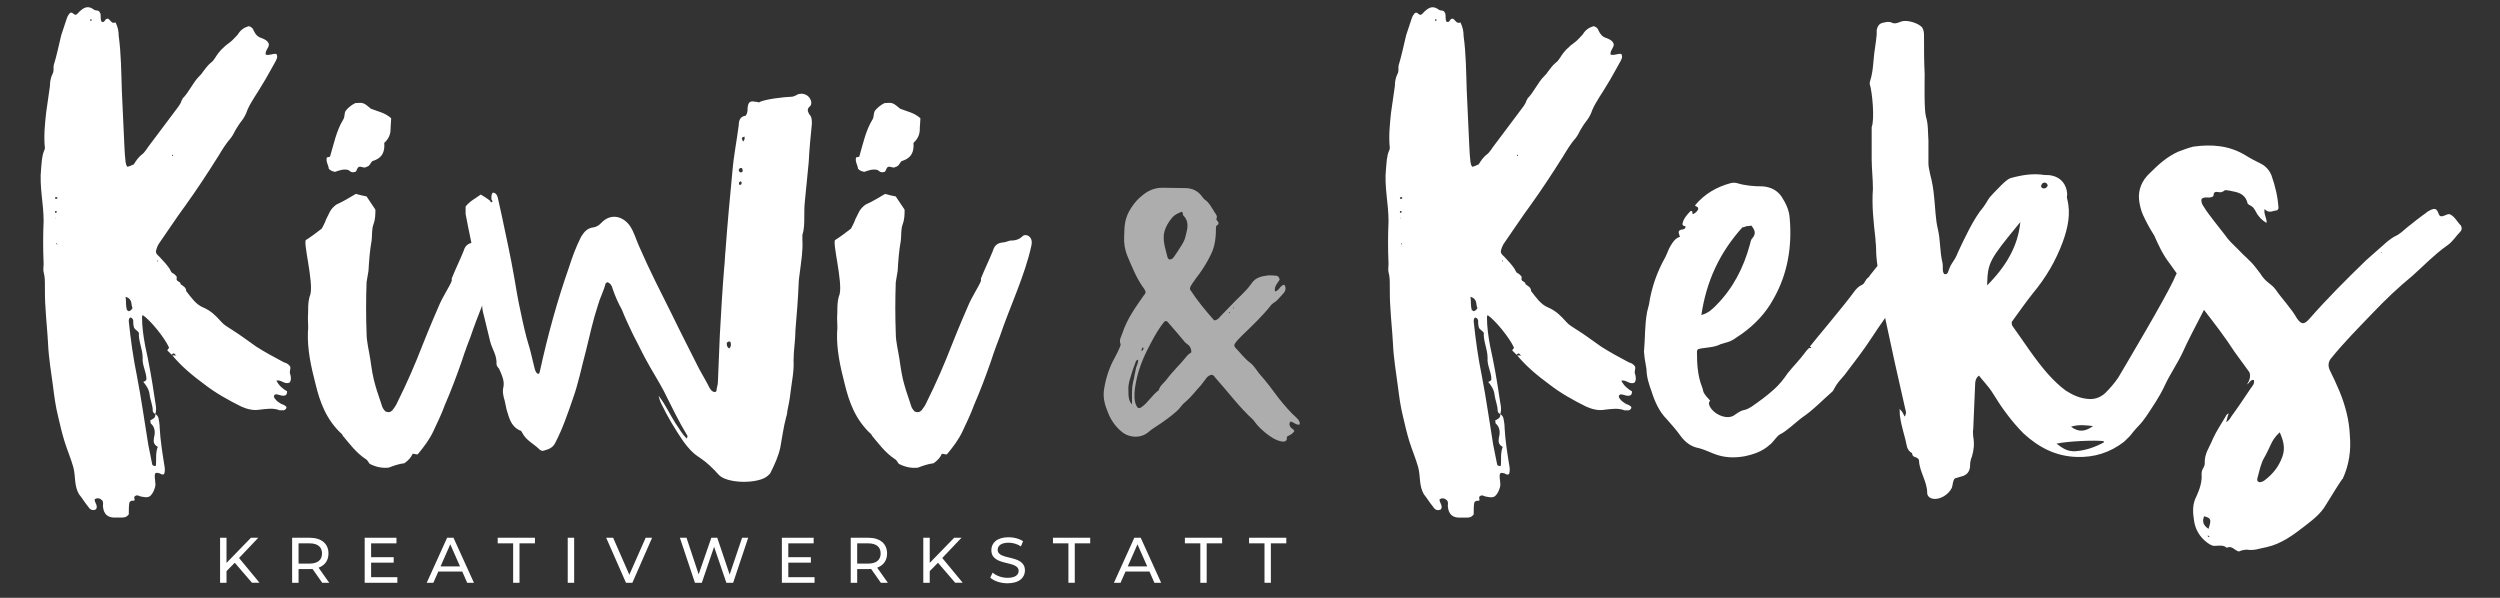 <?xml version="1.0" encoding="utf-8"?>
<!-- Generator: Adobe Illustrator 16.0.3, SVG Export Plug-In . SVG Version: 6.00 Build 0)  -->
<!DOCTYPE svg PUBLIC "-//W3C//DTD SVG 1.1//EN" "http://www.w3.org/Graphics/SVG/1.1/DTD/svg11.dtd">
<svg version="1.1" id="Ebene_1" xmlns="http://www.w3.org/2000/svg" xmlns:xlink="http://www.w3.org/1999/xlink" x="0px" y="0px"
	 width="230px" height="55px" viewBox="0 0 230 55" enable-background="new 0 0 230 55" xml:space="preserve">
<rect x="0" y="0" width="230" height="55" fill="#333333" stroke="none"/>
<g>
	<g>
		<g>
			<path fill="#FFFFFF" d="M26.703,33.741c-0.173-0.29-0.406-0.348-0.58-0.405c-0.871-0.464-1.742-0.929-2.554-1.451
				c-0.754-0.522-1.508-1.103-2.263-1.567c-0.348-0.232-0.696-0.406-0.986-0.753c-0.465-0.523-0.928-0.987-1.625-1.278
				c-0.697-0.29-1.103-0.929-1.567-1.509c0-0.345-0.284-0.461-0.516-0.634c0.034-0.276-0.463-0.203-0.355-0.584
				c0.058-0.116-0.116-0.231-0.231-0.349c-0.117-0.057-0.232-0.115-0.291-0.231c-0.232-0.522-0.696-0.929-1.044-1.334
				c-0.174-0.174-0.348-0.291-0.348-0.522c0.058-0.29,0.174-0.581,0.348-0.813c0.812-1.16,1.566-2.32,2.38-3.422
				c1.043-1.451,2.031-2.96,3.017-4.526c0.349-0.58,0.697-1.161,1.161-1.683c0.174-0.232,0.29-0.465,0.406-0.696
				c0.174-0.29,0.348-0.581,0.581-0.87c0.231-0.291,0.406-0.638,0.521-0.987c0.349-0.813,0.928-1.567,1.393-2.379
				c0.406-0.638,0.755-1.334,1.161-2.031c0.116-0.232,0.289-0.464,0.116-0.754c-0.348-0.058-0.639,0.173-0.986,0.058
				c-0.059-0.407,0.348-0.639,0.29-0.986c-0.116-0.291-0.349-0.406-0.638-0.522c-0.407-0.116-0.581-0.348-0.755-0.696
				c-0.058-0.174-0.174-0.349-0.464-0.406c-0.406,0.115-0.754,0.348-0.987,0.754c-0.231,0.232-0.464,0.523-0.695,0.697
				c-0.581,0.406-1.045,0.87-1.394,1.451c-0.116,0.174-0.232,0.347-0.406,0.464c-0.29,0.231-0.522,0.581-0.755,0.87
				c-0.058,0.117-0.174,0.232-0.29,0.349c-0.638,0.638-0.928,1.45-1.567,2.089c0,0.058,0,0.116-0.058,0.116
				c-0.058,0.232-0.175,0.407-0.29,0.58c-0.871,1.161-1.741,2.322-2.612,3.481c-0.29,0.349-0.463,0.755-0.812,0.987
				c-0.29,0.231-0.522,0.581-0.696,0.87c-0.232,0.117-0.407,0.173-0.581,0.232c-0.174-0.174-0.116-0.29-0.174-0.407
				c-0.116-0.928-0.116-1.916-0.175-2.843c-0.058-1.277-0.115-2.554-0.174-3.772c-0.058-1.683-0.058-3.365-0.29-5.048
				c0-0.349-0.057-0.755-0.29-1.219c-0.349,0.175-0.465-0.231-0.697-0.348c-0.348,0-0.231,0.406-0.58,0.291
				c-0.174-0.291,0-0.639-0.174-0.871C9.063,0.896,8.83,1.012,8.656,0.896c-0.463-0.348-0.812-0.29-1.218,0.059
				C7.263,1.07,7.148,1.302,6.973,1.361c-0.231,0-0.29-0.291-0.522-0.173c-0.115,0.115-0.232,0.289-0.29,0.464
				C5.987,2.173,5.813,2.695,5.639,3.218C5.407,4.146,5.232,5.075,4.942,6.002C4.885,6.235,5,6.525,4.826,6.815
				C4.653,7.165,4.594,7.57,4.594,7.918C4.479,8.73,4.362,9.542,4.246,10.354c-0.116,1.104-0.232,2.148-0.116,3.25
				c0,0.058,0,0.116-0.058,0.232C3.84,14.36,3.84,14.939,3.782,15.52c-0.174,1.625,0.232,3.192,0.232,4.817
				c-0.059,1.277-0.059,2.61,0,3.946c0,0.232-0.059,0.521,0,0.754c0.116,0.406,0.116,0.813,0.116,1.22c0,0.695,0,1.392,0.058,2.088
				c0.058,1.103,0.174,2.147,0.232,3.25c0.058,1.334,0.29,2.669,0.465,4.004C5,36.527,5.117,37.397,5.349,38.325
				c0.175,0.755,0.349,1.51,0.581,2.264c0.231,0.754,0.581,1.567,0.813,2.38c0.231,0.87,0.058,1.682,0.521,2.495
				c0.291,0.349,0.523,0.754,0.812,1.102c0.175,0.29,0.407,0.465,0.755,0.29c0.232-0.348-0.174-0.638-0.116-0.929
				c0.291-0.174,0.523-0.057,0.697,0.117c0.115,0.174,0.058,0.348,0.058,0.521c0.058,0.755,0.464,1.104,1.218,1.045
				c0.175,0,0.407,0,0.581,0c0.232,0,0.406-0.058,0.58-0.29c0-0.406,0-0.813,0.058-1.103c0.174-0.232,0.348-0.116,0.464-0.174
				c0.058-0.117-0.116-0.291,0.058-0.406c0.232-0.174,0.406,0.058,0.639,0.058c0.58,0.117,0.754,0.058,1.044-0.464
				c0.117-0.291,0.232-0.522,0.174-0.813c0-0.291-0.115-0.638,0-0.871c0.174-0.115,0.291,0,0.407,0
				c0.117,0.059,0.232,0.175,0.406,0.059c0.117-0.29,0.059-0.638,0-0.929c-0.174-1.103-0.348-2.204-0.406-3.308
				c0-0.348-0.058-0.639-0.116-0.928c-0.059-0.175-0.174-0.29-0.291-0.35c0.059,0.35-0.232,0.465-0.464,0.581
				c0.058,0.175,0,0.232,0.058,0.29c0.406,0.349,0.406,0.871,0.291,1.276c-0.059,0.406-0.059,0.64,0.347,0.871
				c-0.232,0.58-0.116,1.16-0.174,1.74c-0.232,0.059-0.348-0.058-0.348-0.174c-0.116-0.58-0.231-1.159-0.349-1.74
				c-0.348-2.089-0.638-4.236-1.045-6.326c-0.347-1.683-0.58-3.365-0.753-5.047c0-0.117,0-0.233,0.116-0.351
				c0.173,0,0.231,0.117,0.29,0.233c0,0.174,0,0.405,0.059,0.638c0.057,0.232,0.289,0.291,0.464,0.523
				c-0.058,0.754,0.348,1.507,0.348,2.32c-0.058,0.696,0.348,1.276,0.348,1.974c-0.058,0.174-0.174,0.174-0.29,0.232
				c0.29,0.348,0.522,0.694,0.581,1.159c0.057,0.522,0.289,0.986,0.289,1.51c0,0.115,0.118,0.232,0.232,0.289
				c0.174-0.463,0-0.985-0.057-1.45c-0.232-1.625-0.522-3.249-0.87-4.815c-0.175-0.93-0.291-1.799-0.291-2.67
				c0-0.058,0.058-0.116,0.058-0.174c0.696,0.464,2.031,2.088,2.437,3.017c-0.059,0.058-0.116,0.115-0.174,0.233l0.058,0.058
				c0.116,0.116,0.232,0.23,0.349,0.348c0.173-0.174,0.173-0.174,0.348,0c0.058,0.059,0.058,0.116,0.116,0.116
				c-0.058,0-0.116-0.058-0.116-0.058c-0.116,0-0.232,0-0.29,0c0.871,1.044,1.857,1.856,2.959,2.668
				c1.044,0.814,2.206,1.451,3.366,2.032c0.522,0.232,1.103,0.406,1.741,0.29c0.581-0.058,1.219-0.175,1.8,0.058
				c0.115,0,0.29,0,0.406,0c0.115-0.058,0.232-0.115,0.232-0.29c-0.174-0.231-0.406-0.231-0.581-0.348
				c-0.175-0.116-0.348-0.233-0.464-0.406c-0.117-0.115-0.174-0.291,0-0.407c0.231-0.058,0.464,0.116,0.754,0.116
				c0.232,0,0.349-0.116,0.349-0.405c-0.406-0.232-0.754-0.522-0.987-0.987c0.465-0.115,0.755,0.406,1.218,0.175
				c0.175-0.232,0.117-0.522,0.058-0.755C26.587,34.205,26.762,33.973,26.703,33.741z M15.852,14.244h0.058v0.058v0.059
				C15.852,14.36,15.794,14.301,15.852,14.244z M5.059,19.466c0-0.058,0.116-0.058,0.116-0.058s0.058,0.058,0.058,0.116
				c-0.058,0-0.058,0.058-0.116,0.058C5.059,19.582,5.059,19.524,5.059,19.466z M5.117,20.046h0.058l-0.058,0.059V20.046z
				 M5.232,22.484l-0.058-0.058c0,0,0-0.059,0.058-0.059c0,0.059,0,0.059,0.059,0.117H5.232z M5.117,18.306
				c0,0-0.058-0.059-0.058-0.117c0,0,0.058-0.058,0.116-0.058c0.058,0,0.117,0.058,0.117,0.058
				C5.291,18.247,5.232,18.306,5.117,18.306z M8.424,1.882c0,0-0.058,0.059-0.117,0.059c0-0.059,0-0.116,0-0.116
				c0-0.059,0.059-0.059,0.117-0.059C8.424,1.826,8.424,1.826,8.424,1.882z M11.848,28.635c-0.059-0.058-0.116-0.058-0.174-0.115
				c-0.116-0.406-0.059-0.754-0.116-1.219c0.696,0.231,0.464,0.754,0.637,1.044C12.081,28.52,12.022,28.577,11.848,28.635z
				 M14.459,24.05v-0.059c0,0,0,0,0.058-0.057c0,0.057,0,0.057,0,0.057C14.576,24.05,14.517,24.05,14.459,24.05z"/>
			<path fill="#FFFFFF" d="M30.824,15.811c0.349-0.116,0.754-0.291,1.219-0.174c0.174,0.115,0.29,0.289,0.638,0.174
				c0.175-0.059,0.117-0.349,0.349-0.464c0.232-0.059,0.463,0.173,0.696,0c0.291-0.059,0.349-0.348,0.523-0.521
				c0.986-0.291,1.16-0.93,1.101-1.683c0.408-0.349,0.581-0.813,0.581-1.219c0-0.35,0.058-0.756,0.058-1.045
				c-0.58-0.523-1.276-0.638-1.857-0.871c-0.696-0.58-0.696-0.58-1.451-0.522c-0.348,0.175-0.638,0.406-0.87,0.696
				c-0.174,0.291-0.058,0.522-0.232,0.813c-0.637,1.044-0.87,2.263-1.218,3.423c-0.058,0-0.174,0.058-0.29,0.058
				c-0.116,0.407,0.174,0.756,0.174,1.045C30.417,15.694,30.534,15.752,30.824,15.811z"/>
			<path fill="#FFFFFF" d="M74.521,9.775c0.116-0.115,0.116-0.232,0.116-0.406c-0.116-0.58-0.696-0.871-1.219-0.697
				c-0.232,0.117-0.406,0.232-0.638,0.232c-0.521,0-2.553,0.232-2.959,0.523c-0.116-0.058-0.174-0.058-0.29-0.058
				c-0.522-0.116-0.697,0-0.754,0.58c0,0.232,0,0.465-0.174,0.697c-0.522,0.058-0.639,0.465-0.639,0.872
				c-0.174,1.392-0.463,2.784-0.581,4.235c-0.231,2.437-0.463,4.875-0.637,7.313c-0.058,0.521-0.058,1.045-0.116,1.507
				c-0.174,2.09-0.291,4.179-0.406,6.268c-0.059,1.451-0.116,2.844-0.174,4.236c0,0.232-0.059,0.465-0.117,0.696
				c0,0.115,0,0.29-0.174,0.29c-0.232,0-0.347-0.175-0.463-0.348c-0.29-0.58-0.639-1.161-0.987-1.8
				c-0.812-1.624-1.683-3.307-2.495-4.989c-1.045-2.09-2.089-4.122-3.017-6.268c-0.291-0.638-0.465-1.335-0.871-1.916
				c-0.696-0.928-1.799-1.103-2.611-0.232c-0.232,0.232-0.406,0.348-0.697,0.406c-0.581,0.059-0.871,0.407-1.16,0.871
				c-0.464,0.928-0.813,1.857-1.104,2.784c-1.102,3.135-1.972,6.326-2.669,9.518c-0.059,0.115,0,0.348-0.232,0.289
				c-0.174-0.115-0.232-0.348-0.29-0.579c-0.174-0.64-0.29-1.278-0.464-1.857c-0.348-1.103-0.58-2.205-0.812-3.308
				c-0.232-1.045-0.406-2.089-0.581-3.133c-0.231-1.392-0.87-4.411-1.161-5.745c-0.115-0.523-0.232-1.045-0.348-1.568
				c-0.059-0.231-0.174-0.464-0.464-0.464c-0.174,0.232-0.116,0.464-0.116,0.639c0.058,0.058,0.116,0.174,0.058,0.231
				c-0.116,0.059-0.174-0.057-0.174-0.116c-0.289-0.232-0.58-0.406-0.87-0.58c-0.464,0.347-0.987,0.58-1.394,1.101
				c0,0.175,0,0.407,0,0.697c0.098,0.554,0.324,1.634,0.533,2.652c-0.4,0.098-0.605,0.357-0.706,0.714
				c-0.349,0.87-0.755,1.682-1.104,2.553v0.232c-0.231,0.58-0.812,1.392-1.219,2.377c0,0-0.812,1.857-1.45,3.482
				c-0.696,1.799-1.451,3.54-2.321,5.281c-0.116,0.289-0.291,0.521-0.464,0.754c-0.175,0.174-0.348,0.232-0.638,0.116
				c-0.175-0.174-0.292-0.349-0.349-0.581c-0.174-0.579-0.406-1.159-0.581-1.798c-0.231-0.754-0.348-1.567-0.464-2.38
				c-0.116-0.812-0.349-1.624-0.349-2.438c-0.058-1.565-0.058-3.133,0-4.7c0.059-0.347,0.118-0.696,0.175-1.043
				c0.058-0.93,0.116-1.857,0.29-2.787c0.059-0.521,0-1.044,0.173-1.508c0.174-0.464,0.174-0.928,0.174-1.334
				c-0.289-0.406-0.521-0.813-0.813-1.218c-0.29-0.059-0.58-0.116-0.986-0.232c-0.58,0.348-1.161,0.697-1.798,0.986
				c-0.232,0.174-0.465,0.406-0.581,0.639s-0.231,0.464-0.348,0.697c-0.116,0.348-0.29,0.639-0.407,0.87
				c-0.521,0.406-0.986,0.755-1.451,1.044c-0.29,0.175,0.697,3.83,0.406,4.991c-0.289,0.754-0.174,1.509-0.231,2.204
				c0,0.465,0.058,0.871,0,1.277c-0.058,1.625,0.29,3.191,0.696,4.759c0.406,1.683,0.986,3.308,2.437,4.642
				c0.058,0.059,0.058,0.059,0.058,0.117c0.639,0.753,1.219,1.565,2.09,2.146c0.232,0.117,0.29,0.35,0.406,0.465
				c0.58,0.291,1.102,0.406,1.741,0.348c0.463-0.174,0.928-0.348,1.45-0.405c0.407-0.29,0.638-0.581,0.755-0.87
				c0.174,0,0.289,0.057,0.463,0.057c0.58-0.695,1.103-1.392,1.451-2.146c0.349-0.754,0.754-1.567,1.043-2.38
				c0.582-1.334,1.104-2.727,1.568-4.061c0.289-0.929,0.813-2.264,0.813-2.264c0.302-0.908,0.676-1.866,1.058-2.842
				c0.018,0.414,0.113,0.788,0.219,1.158c0.173,0.698,0.347,1.393,0.521,2.148c0.174,0.694,0.638,1.276,0.581,2.088
				c0,0.116,0.116,0.291,0.231,0.406c0.232,0.522,0.523,1.103,0.407,1.684c-0.116,0.464,0,0.869,0.117,1.275
				c0.058,0.233,0.115,0.523,0.173,0.813c0.232,0.696,0.348,1.508,1.219,1.915c0.116,0,0.173,0.115,0.232,0.232
				c0.348,0.696,1.044,0.985,1.566,1.508c0.117,0.117,0.291,0.176,0.407,0.117c0.406-0.117,0.812-0.233,1.044-0.697
				c0.697-1.334,1.162-2.727,1.625-4.062c0.522-1.451,0.812-2.96,1.218-4.468c0.348-1.394,0.638-2.786,1.102-4.179
				c0.174-0.639,0.523-1.277,0.697-1.973c0-0.058,0.115-0.058,0.173-0.117c0.29,0.117,0.407,0.349,0.465,0.581
				c0.231,0.697,0.521,1.335,0.87,1.974c0.29,0.753,0.638,1.451,0.987,2.204c0.406,0.755,0.753,1.51,1.16,2.263
				c0.522,0.986,1.161,1.974,1.683,2.96c0.696,1.393,1.392,2.844,2.205,4.178c0,0.058-0.058,0.116-0.058,0.232
				c-0.464-0.406-0.696-0.928-1.045-1.393c-0.522-0.812-0.928-1.74-1.567-2.554c0.059,0.232,0.116,0.464,0.232,0.697
				c0.58,1.218,1.277,2.379,2.031,3.481c0.406,0.58,0.929,1.161,1.509,1.509c0.696,0.465,1.219,0.986,1.741,1.566
				c0.754,0.87,3.713,0.87,4.526,0.117c0.116-0.117,0.232-0.175,0.29-0.349c0.348-0.696,0.697-1.45,0.871-2.264
				c0.174-0.929,0.29-1.856,0.522-2.727c0.058-0.175,0.116-0.406,0.116-0.581c0.115-0.581,0.232-1.102,0.29-1.682
				c0.116-0.987,0.349-2.032,0.29-3.02c0-0.927,0.173-1.856,0.173-2.784c0.117-1.393,0.232-2.787,0.292-4.179
				c0-0.347,0.058-0.754,0.115-1.161c0.116-0.986,0.291-1.915,0.232-2.959c0-0.174,0-0.348,0-0.463
				c0.174-0.523,0.174-1.103,0.174-1.625s0-0.987,0.059-1.509c0.116-1.218,0.232-2.379,0.348-3.54
				c0.059-1.218,0.175-2.379,0.291-3.54c0-0.348,0-0.638-0.232-0.87C74.289,10.24,74.23,10.007,74.521,9.775z M67.094,32.058
				c-0.232-0.115-0.232-0.348-0.232-0.522c0.115-0.114,0.29-0.173,0.348-0.057C67.268,31.71,67.268,31.885,67.094,32.058z
				 M68.195,16.971c0,0-0.058,0-0.115,0.059c-0.116-0.059-0.116-0.174-0.058-0.291l0.116-0.057
				C68.253,16.738,68.253,16.855,68.195,16.971z M68.195,15.868c-0.115,0-0.173-0.058-0.231-0.174c0-0.116,0.058-0.232,0.174-0.232
				c0.116-0.058,0.175,0.058,0.175,0.175C68.37,15.752,68.312,15.811,68.195,15.868z M68.37,13.024
				c-0.175-0.347-0.175-0.347,0.116-0.464C68.544,12.735,68.486,12.909,68.37,13.024z"/>
			<path fill="#FFFFFF" d="M79.513,15.811c0.347-0.116,0.754-0.291,1.218-0.174c0.174,0.115,0.291,0.289,0.638,0.174
				c0.174-0.059,0.116-0.349,0.348-0.464c0.232-0.059,0.464,0.173,0.697,0c0.29-0.059,0.348-0.348,0.522-0.521
				c0.987-0.291,1.161-0.93,1.103-1.683c0.406-0.349,0.58-0.813,0.58-1.219c0-0.35,0.059-0.756,0.059-1.045
				c-0.58-0.523-1.277-0.638-1.856-0.871c-0.696-0.58-0.696-0.58-1.451-0.522c-0.348,0.175-0.638,0.406-0.871,0.696
				c-0.173,0.291-0.057,0.522-0.231,0.813c-0.638,1.044-0.871,2.263-1.219,3.423c-0.058,0-0.174,0.058-0.289,0.058
				c-0.118,0.407,0.173,0.756,0.173,1.045C79.106,15.694,79.222,15.752,79.513,15.811z"/>
			<path fill="#FFFFFF" d="M94.774,21.845c-0.173-0.231-0.522-0.29-0.696-0.116c-0.349,0.348-0.755,0.406-1.161,0.406
				c-0.232,0.059-0.465,0.174-0.697,0.174c-0.522,0.059-0.754,0.35-0.87,0.756c-0.349,0.87-0.756,1.682-1.103,2.553v0.232
				c-0.232,0.58-0.813,1.392-1.219,2.377c0,0-0.813,1.857-1.451,3.482c-0.697,1.799-1.451,3.54-2.321,5.281
				c-0.116,0.289-0.29,0.521-0.464,0.754c-0.175,0.174-0.349,0.232-0.639,0.116c-0.174-0.174-0.291-0.349-0.349-0.581
				c-0.174-0.579-0.406-1.159-0.58-1.798c-0.232-0.754-0.347-1.567-0.465-2.38c-0.115-0.812-0.348-1.624-0.348-2.438
				c-0.058-1.565-0.058-3.133,0-4.7c0.059-0.347,0.117-0.696,0.174-1.043c0.058-0.93,0.116-1.857,0.291-2.787
				c0.057-0.521,0-1.044,0.173-1.508c0.174-0.464,0.174-0.928,0.174-1.334c-0.29-0.406-0.522-0.813-0.813-1.218
				c-0.29-0.059-0.58-0.116-0.985-0.232c-0.582,0.348-1.162,0.697-1.8,0.986c-0.232,0.174-0.464,0.406-0.581,0.639
				c-0.116,0.232-0.231,0.464-0.348,0.697c-0.117,0.348-0.29,0.639-0.406,0.87c-0.522,0.406-0.986,0.755-1.451,1.044
				c-0.29,0.175,0.696,3.83,0.406,4.991c-0.29,0.754-0.173,1.509-0.232,2.204c0,0.465,0.059,0.871,0,1.277
				c-0.058,1.625,0.291,3.191,0.697,4.759c0.406,1.683,0.986,3.308,2.437,4.642c0.059,0.059,0.059,0.059,0.059,0.117
				c0.637,0.753,1.219,1.565,2.088,2.146c0.232,0.117,0.29,0.35,0.406,0.465c0.581,0.291,1.103,0.406,1.741,0.348
				c0.464-0.174,0.928-0.348,1.451-0.405c0.406-0.29,0.638-0.581,0.755-0.87c0.173,0,0.29,0.057,0.463,0.057
				c0.581-0.695,1.103-1.392,1.451-2.146c0.348-0.754,0.754-1.567,1.044-2.38c0.581-1.334,1.104-2.727,1.567-4.061
				c0.29-0.929,0.812-2.264,0.812-2.264c0.87-2.611,2.321-5.628,2.902-8.356C94.948,22.309,94.948,22.077,94.774,21.845z"/>
		</g>
		<path opacity="0.6" fill="#FFFFFF" d="M119.572,39.05c-0.329,0.099-0.525-0.229-0.854-0.264c-0.132,0.164-0.101,0.329,0,0.494
			c0.099,0.165,0.329,0.197,0.36,0.395c-0.23,0.264-0.23,0.264-0.625,0.46c-0.13,0.099,0,0.297-0.13,0.396
			c-0.101,0.099-0.198,0.099-0.331,0.099c-0.623-0.099-1.084-0.428-1.545-0.789c-0.395-0.33-0.758-0.658-1.052-1.086
			c-0.034-0.032-0.066-0.066-0.066-0.099c-1.316-1.184-2.369-2.632-3.553-3.947c-0.066-0.099-0.132-0.197-0.297-0.23
			c-0.263,0.033-0.427,0.197-0.559,0.395c-0.131,0.197-0.296,0.361-0.427,0.559c-0.493,0.526-0.921,1.119-1.48,1.58
			c-0.296,0.23-0.46,0.559-0.724,0.789c-0.526,0.46-1.052,0.855-1.644,1.25c-0.33,0.23-0.69,0.428-1.021,0.725
			c-0.624,0.524-1.578,0.524-2.27,0.065c-0.657-0.494-1.118-1.118-1.415-1.876c-0.296-0.69-0.493-1.414-0.361-2.171
			c0.164-1.053,0.493-2.039,1.019-2.962c0.165-0.295,0.296-0.59,0.428-0.887c0.032-0.099,0.098-0.23,0.066-0.297
			c-0.164-0.394,0.065-0.657,0.165-0.986c0.427-1.315,1.217-2.4,1.973-3.487c0.099-0.098,0.165-0.197,0.165-0.362
			c-0.034-0.033-0.066-0.131-0.099-0.197c-0.724-0.954-1.151-2.072-1.612-3.157c-0.196-0.527-0.295-1.086-0.262-1.678
			c0.032-0.362,0-0.724,0.066-1.119c0.098-0.855,0.525-1.546,1.084-2.204c0.132-0.132,0.296-0.296,0.46-0.428
			c0.527-0.46,1.153-0.757,1.876-0.757c0.755,0,1.48,0.032,2.236,0.032c0.625,0.034,1.118,0.296,1.48,0.824
			c0.065,0.065,0.099,0.13,0.165,0.196c0.461,0.297,0.69,0.79,0.987,1.25c0.098,0.131,0.23,0.329,0.164,0.461
			c-0.131,0.229,0.164,0.296,0.164,0.493c0.033,0.165-0.196,0.165-0.23,0.329c0,0.855-0.065,1.743-0.46,2.533
			c-0.296,0.625-0.659,1.216-1.054,1.775c-0.23,0.297-0.427,0.56-0.625,0.856c-0.13,0.197-0.262,0.362-0.262,0.592
			c0.657,1.021,1.447,1.974,2.236,2.862c0.296-0.031,0.428-0.197,0.559-0.361c0.625-0.626,1.25-1.316,1.908-1.941
			c0.362-0.362,0.691-0.691,0.954-1.085c0.363-0.559,0.954-0.691,1.58-0.757c0.229,0,0.46,0,0.69,0.034
			c0.165,0,0.297,0.131,0.33,0.362c-0.165,0.296-0.527,0.591-0.428,1.085c0.395-0.065,0.461-0.559,0.854-0.624
			c0.197,0.294,0.132,0.559-0.099,0.821c-0.295,0.296-0.525,0.657-0.889,0.856c-0.065,0.065-0.132,0.098-0.195,0.164
			c-0.824,1.053-1.81,1.975-2.764,2.895c-0.23,0.264-0.527,0.494-0.659,0.822c0.033,0.066,0.033,0.166,0.065,0.198
			c0.461,0.461,0.855,1.02,1.382,1.414c0.395,0.297,0.591,0.691,0.888,1.053c0.625,0.691,1.184,1.447,1.743,2.204
			c0.526,0.658,1.053,1.283,1.679,1.843C119.473,38.622,119.605,38.786,119.572,39.05z M104.341,34.74
			c0.033-0.296,0.131-0.592,0.165-0.855c0.065-0.264,0.23-0.493,0.197-0.79c-0.165,0.034-0.197,0.132-0.23,0.231
			c-0.197,0.493-0.362,0.987-0.493,1.479c-0.132,0.396-0.197,0.79-0.165,1.185c0,0.428,0,0.856,0.329,1.217c0-0.263,0-0.525,0-0.821
			c0-0.263,0-0.56,0.033-0.856C104.21,35.267,104.275,35.003,104.341,34.74z M109.342,31.746c-0.099-0.064-0.198-0.163-0.296-0.229
			c-0.494-0.594-1.02-1.219-1.547-1.81c-0.066-0.099-0.165-0.197-0.329-0.165c-0.493,0.56-0.855,1.216-1.216,1.875
			c-0.593,1.086-1.119,2.237-1.383,3.454c-0.13,0.593-0.229,1.151-0.196,1.743c0.032,0.362,0.098,0.691,0.329,0.921
			c0.164,0.033,0.23-0.032,0.296-0.064c0.624-0.429,0.986-1.12,1.611-1.58c0.099-0.427,0.493-0.658,0.723-0.987
			c0.56-0.756,1.283-1.414,1.876-2.171c0.098-0.132,0.263-0.197,0.395-0.328C109.605,32.108,109.506,31.912,109.342,31.746z
			 M105.031,32.308c0.132-0.133,0.23-0.199,0.132-0.363C105.064,32.043,105,32.108,105.031,32.308z M107.4,23.622
			c0.066,0.329,0.362,0.329,0.592,0.032c0.229-0.329,0.46-0.69,0.69-1.052c0.165-0.263,0.329-0.559,0.395-0.888
			c0.165-0.658,0.362-1.316-0.197-1.875c-0.1-0.098,0-0.263-0.165-0.361c-0.625,0.263-0.757,0.361-1.119,0.855
			c-0.264,0.395-0.46,0.789-0.525,1.25C107.006,22.305,107.236,22.963,107.4,23.622z M113.19,28.687c-0.033,0-0.033,0-0.033,0
			c-0.033,0.034-0.066,0.034-0.066,0.034c-0.033,0-0.033,0.032-0.033,0.032c0,0.066,0.033,0.066,0.066,0.033
			c0-0.033,0.033-0.065,0.033-0.1H113.19z M113.552,28.325c-0.033-0.033-0.033-0.033-0.033-0.033c-0.033,0-0.066,0.033-0.066,0.033
			s0,0.033,0.033,0.065C113.486,28.358,113.519,28.325,113.552,28.325z"/>
		<g>
			<path fill="#FFFFFF" d="M150.433,33.741c-0.175-0.29-0.405-0.348-0.581-0.405c-0.869-0.464-1.74-0.929-2.552-1.451
				c-0.756-0.522-1.51-1.103-2.264-1.567c-0.35-0.232-0.697-0.406-0.985-0.753c-0.465-0.523-0.93-0.987-1.627-1.278
				c-0.695-0.29-1.102-0.929-1.566-1.509c0-0.345-0.285-0.461-0.516-0.634c0.034-0.276-0.463-0.203-0.355-0.584
				c0.059-0.116-0.115-0.231-0.231-0.349c-0.115-0.057-0.231-0.115-0.29-0.231c-0.231-0.522-0.696-0.929-1.044-1.334
				c-0.174-0.174-0.348-0.291-0.348-0.522c0.057-0.29,0.174-0.581,0.348-0.813c0.813-1.16,1.565-2.32,2.379-3.422
				c1.044-1.451,2.029-2.96,3.018-4.526c0.349-0.58,0.696-1.161,1.16-1.683c0.174-0.232,0.291-0.465,0.406-0.696
				c0.174-0.29,0.348-0.581,0.58-0.87c0.232-0.291,0.406-0.638,0.523-0.987c0.348-0.813,0.928-1.567,1.393-2.379
				c0.405-0.638,0.753-1.334,1.159-2.031c0.117-0.232,0.291-0.464,0.117-0.754c-0.348-0.058-0.639,0.173-0.986,0.058
				c-0.059-0.407,0.348-0.639,0.29-0.986c-0.115-0.291-0.349-0.406-0.639-0.522c-0.406-0.116-0.58-0.348-0.755-0.696
				c-0.058-0.174-0.173-0.349-0.465-0.406c-0.405,0.115-0.753,0.348-0.985,0.754c-0.232,0.232-0.465,0.523-0.697,0.697
				c-0.58,0.406-1.045,0.87-1.392,1.451c-0.116,0.174-0.233,0.347-0.406,0.464c-0.292,0.231-0.521,0.581-0.754,0.87
				c-0.06,0.117-0.174,0.232-0.291,0.349c-0.639,0.638-0.928,1.45-1.566,2.089c0,0.058,0,0.116-0.059,0.116
				c-0.059,0.232-0.173,0.407-0.29,0.58c-0.869,1.161-1.74,2.322-2.611,3.481c-0.291,0.349-0.465,0.755-0.813,0.987
				c-0.29,0.231-0.521,0.581-0.696,0.87c-0.23,0.117-0.407,0.173-0.58,0.232c-0.174-0.174-0.115-0.29-0.174-0.407
				c-0.116-0.928-0.116-1.916-0.175-2.843c-0.058-1.277-0.116-2.554-0.173-3.772c-0.059-1.683-0.059-3.365-0.292-5.048
				c0-0.349-0.058-0.755-0.288-1.219c-0.35,0.175-0.465-0.231-0.697-0.348c-0.348,0-0.232,0.406-0.579,0.291
				c-0.175-0.291,0-0.639-0.175-0.871c-0.117-0.232-0.349-0.117-0.523-0.232c-0.464-0.348-0.812-0.29-1.218,0.059
				c-0.174,0.115-0.291,0.347-0.465,0.406c-0.232,0-0.289-0.291-0.521-0.173c-0.117,0.115-0.232,0.289-0.291,0.464
				c-0.174,0.522-0.348,1.044-0.521,1.566c-0.232,0.928-0.406,1.857-0.696,2.785c-0.06,0.232,0.059,0.523-0.116,0.813
				c-0.174,0.349-0.231,0.755-0.231,1.103c-0.117,0.812-0.233,1.625-0.351,2.437c-0.114,1.104-0.229,2.148-0.114,3.25
				c0,0.058,0,0.116-0.059,0.232c-0.232,0.522-0.232,1.102-0.29,1.682c-0.173,1.625,0.233,3.192,0.233,4.817
				c-0.059,1.277-0.059,2.61,0,3.946c0,0.232-0.059,0.521,0,0.754c0.115,0.406,0.115,0.813,0.115,1.22c0,0.695,0,1.392,0.058,2.088
				c0.057,1.103,0.174,2.147,0.233,3.25c0.057,1.334,0.288,2.669,0.462,4.004c0.118,0.929,0.233,1.799,0.465,2.727
				c0.175,0.755,0.348,1.51,0.58,2.264s0.582,1.567,0.813,2.38c0.232,0.87,0.059,1.682,0.523,2.495
				c0.288,0.349,0.521,0.754,0.812,1.102c0.175,0.29,0.406,0.465,0.755,0.29c0.231-0.348-0.175-0.638-0.116-0.929
				c0.289-0.174,0.521-0.057,0.696,0.117c0.116,0.174,0.058,0.348,0.058,0.521c0.059,0.755,0.465,1.104,1.219,1.045
				c0.174,0,0.406,0,0.58,0c0.232,0,0.406-0.058,0.581-0.29c0-0.406,0-0.813,0.057-1.103c0.177-0.232,0.351-0.116,0.465-0.174
				c0.059-0.117-0.114-0.291,0.059-0.406c0.233-0.174,0.406,0.058,0.639,0.058c0.58,0.117,0.754,0.058,1.045-0.464
				c0.115-0.291,0.232-0.522,0.174-0.813c0-0.291-0.117-0.638,0-0.871c0.174-0.115,0.289,0,0.406,0
				c0.115,0.059,0.232,0.175,0.406,0.059c0.114-0.29,0.059-0.638,0-0.929c-0.174-1.103-0.349-2.204-0.406-3.308
				c0-0.348-0.059-0.639-0.117-0.928c-0.057-0.175-0.174-0.29-0.289-0.35c0.059,0.35-0.232,0.465-0.465,0.581
				c0.059,0.175,0,0.232,0.059,0.29c0.406,0.349,0.406,0.871,0.289,1.276c-0.057,0.406-0.057,0.64,0.35,0.871
				c-0.232,0.58-0.117,1.16-0.174,1.74c-0.232,0.059-0.35-0.058-0.35-0.174c-0.115-0.58-0.232-1.159-0.348-1.74
				c-0.348-2.089-0.639-4.236-1.044-6.326c-0.348-1.683-0.581-3.365-0.755-5.047c0-0.117,0-0.233,0.115-0.351
				c0.175,0,0.233,0.117,0.292,0.233c0,0.174,0,0.405,0.057,0.638c0.058,0.232,0.291,0.291,0.465,0.523
				c-0.059,0.754,0.348,1.507,0.348,2.32c-0.058,0.696,0.349,1.276,0.349,1.974c-0.059,0.174-0.174,0.174-0.29,0.232
				c0.29,0.348,0.523,0.694,0.579,1.159c0.059,0.522,0.291,0.986,0.291,1.51c0,0.115,0.115,0.232,0.232,0.289
				c0.174-0.463,0-0.985-0.059-1.45c-0.232-1.625-0.521-3.249-0.871-4.815c-0.173-0.93-0.289-1.799-0.289-2.67
				c0-0.058,0.058-0.116,0.058-0.174c0.696,0.464,2.032,2.088,2.438,3.017c-0.059,0.058-0.117,0.115-0.176,0.233l0.059,0.058
				c0.117,0.116,0.231,0.23,0.349,0.348c0.175-0.174,0.175-0.174,0.348,0c0.059,0.059,0.059,0.116,0.115,0.116
				c-0.057,0-0.115-0.058-0.115-0.058c-0.116,0-0.231,0-0.29,0c0.87,1.044,1.856,1.856,2.96,2.668
				c1.045,0.814,2.204,1.451,3.366,2.032c0.521,0.232,1.102,0.406,1.739,0.29c0.58-0.058,1.219-0.175,1.799,0.058
				c0.117,0,0.291,0,0.406,0c0.116-0.058,0.232-0.115,0.232-0.29c-0.174-0.231-0.406-0.231-0.58-0.348s-0.348-0.233-0.465-0.406
				c-0.114-0.115-0.174-0.291,0-0.407c0.232-0.058,0.465,0.116,0.756,0.116c0.232,0,0.348-0.116,0.348-0.405
				c-0.406-0.232-0.754-0.522-0.986-0.987c0.465-0.115,0.754,0.406,1.219,0.175c0.174-0.232,0.114-0.522,0.058-0.755
				C150.316,34.205,150.489,33.973,150.433,33.741z M139.581,14.244h0.059v0.058v0.059C139.581,14.36,139.523,14.301,139.581,14.244
				z M128.789,19.466c0-0.058,0.114-0.058,0.114-0.058s0.059,0.058,0.059,0.116c-0.059,0-0.059,0.058-0.116,0.058
				C128.789,19.582,128.789,19.524,128.789,19.466z M128.846,20.046h0.058l-0.058,0.059V20.046z M128.962,22.484l-0.059-0.058
				c0,0,0-0.059,0.059-0.059c0,0.059,0,0.059,0.057,0.117H128.962z M128.846,18.306c0,0-0.057-0.059-0.057-0.117
				c0,0,0.057-0.058,0.114-0.058c0.059,0,0.115,0.058,0.115,0.058C129.019,18.247,128.962,18.306,128.846,18.306z M132.153,1.882
				c0,0-0.057,0.059-0.115,0.059c0-0.059,0-0.116,0-0.116c0-0.059,0.059-0.059,0.115-0.059
				C132.153,1.826,132.153,1.826,132.153,1.882z M135.577,28.635c-0.058-0.058-0.116-0.058-0.175-0.115
				c-0.115-0.406-0.057-0.754-0.115-1.219c0.697,0.231,0.464,0.754,0.639,1.044C135.811,28.52,135.751,28.577,135.577,28.635z
				 M138.188,24.05v-0.059c0,0,0,0,0.059-0.057c0,0.057,0,0.057,0,0.057C138.304,24.05,138.247,24.05,138.188,24.05z"/>
			<path fill="#FFFFFF" d="M226.395,20.743c-0.35-0.348-0.58-0.871-1.045-1.044c-0.348,0-0.58,0.29-0.87,0.174
				c-0.059-0.058-0.059-0.115-0.115-0.174c-0.177-0.522-0.35-0.58-0.813-0.348c-0.116,0.058-0.231,0.115-0.35,0.231
				c-0.58,0.406-1.159,0.87-1.739,1.334c-0.349,0.291-0.697,0.639-1.104,0.813c-0.231,0.116-0.465,0.291-0.696,0.465
				c-0.637,0.58-1.335,1.16-1.973,1.741c-1.798,1.74-3.599,3.54-5.223,5.396c-0.175,0.175-0.349,0.406-0.639,0.406
				c-0.23-0.059-0.348-0.231-0.521-0.465c-0.523-0.928-1.336-1.74-1.975-2.669c-0.173-0.232-0.463-0.465-0.694-0.639
				c-0.292-0.232-0.523-0.522-0.698-0.812c-0.115-0.174-0.288-0.349-0.405-0.522c-0.465-0.639-1.102-1.103-1.625-1.684
				c-0.406-0.406-0.871-0.813-1.218-1.333c-0.348-0.465-0.698-0.871-1.045-1.335c-0.291-0.406-0.64-0.813-0.871-1.219
				c-0.174-0.232-0.289-0.464-0.232-0.754c0.291-0.291,0.697,0,1.045-0.232c0.117-0.059,0-0.349,0.232-0.406
				c0.173-0.059,0.465,0.115,0.696-0.059c0.059,0,0.115-0.058,0.175-0.115c0.231,0,0.521,0.058,0.753,0.115
				c0.639,0.116,1.162,0.349,1.336,1.103c0,0.058,0.058,0.058,0.115,0.115c0.405,0.232,0.405,0.232,0.639,0.639
				c0.232,0.464,0.58,0.813,0.986,1.045c0.059-0.406-0.289-0.813-0.175-1.277c0.406,0.465,0.813,0.117,1.162,0.117
				c0.057-0.117,0.116-0.174,0.116-0.174c-0.06-1.045-0.292-2.032-0.64-3.018c-0.174-0.464-0.521-0.871-0.985-1.102
				c-0.465-0.231-0.93-0.464-1.393-0.755c-1.51-0.928-3.134-1.045-4.817-0.813c-0.465,0.116-0.927,0.291-1.392,0.465
				c-1.045,0.463-1.857,1.218-2.613,1.972c-0.694,0.638-1.101,1.509-0.986,2.496c0.059,0.465,0.174,0.929,0.351,1.335
				c0.288,0.638,0.636,1.276,1.043,1.915c0.407,0.928,0.813,1.799,1.45,2.611c0.204,0.287,0.41,0.575,0.614,0.862
				c-0.109,0.232-0.222,0.463-0.323,0.706c-0.986,2.031-3.888,6.905-5.048,8.878c-0.35,0.521-0.756,0.986-1.221,1.451
				c-0.462,0.406-0.985,0.58-1.565,0.521c-0.754-0.059-1.393-0.349-2.03-0.755c-0.639-0.464-1.16-0.986-1.684-1.567
				c-1.219-1.393-2.204-2.958-3.249-4.408c-0.059-0.118-0.059-0.176-0.059-0.35c0.639-0.87,1.276-1.799,1.974-2.67
				c1.159-1.392,2.087-2.959,2.726-4.699c0.465-1.277,0.757-2.613,0.406-3.947c-0.057-0.174,0-0.348,0-0.464
				c-0.057-0.871-0.579-1.51-1.393-1.683c-0.231-0.058-0.464-0.058-0.696-0.058c-1.043-0.174-2.088,0-3.133,0.29
				c-0.405,0.117-1.276,1.104-1.567,1.393c-0.579,0.581-0.463,0.639-0.928,1.277c-0.871,0.986-1.8,3.018-2.321,4.12
				c-0.406,1.044-0.58,0.812-0.928,1.857c-0.059,0.117-0.117,0.232-0.35,0.174c-0.232-0.289-0.059-0.695-0.174-1.101
				c-0.231-0.987-0.173-2.032-0.406-3.019c-0.231-0.928-0.231-1.973-0.347-2.959c-0.059-0.696-0.175-1.393-0.35-2.031
				c-0.057-0.348-0.174-0.696-0.174-1.044c0-0.407,0-1.741,0-2.147c-0.057-0.697,0-1.451-0.233-2.206
				c-0.173-0.638-0.114-3.192-0.114-3.888c-0.059-1.161-0.059-2.32-0.059-3.423c0-0.348,0-0.58-0.174-0.871
				c-0.348-0.406-1.451-0.754-1.973-0.521c-0.291,0.115-0.581,0.232-0.871,0.058c-0.174-0.058-0.405-0.058-0.58,0
				c-0.464,0.058-0.638,0.231-0.755,0.696c0,0.116,0,0.232,0,0.406c-0.057,0.754-0.232,1.567-0.289,2.38
				c-0.059,0.695-0.117,1.333-0.35,2.03c0,0.058,0,0.116,0,0.174c0.232,0.696,0.465,3.25,0.176,3.946c0,0.058,0,0.115,0,0.174
				c0,0.638,0,2.147,0,2.728c0,0.927,0.115,1.857,0.115,2.784c-0.115,1.51,0.059,3.075,0.232,4.585c0,0.291,0.059,0.58,0.059,0.871
				c0,0.527,0.049,1.088,0.129,1.629c-0.317,0.388-0.559,0.694-0.596,0.749c-0.115,0.117-0.174,0.291-0.289,0.349
				c-0.232,0.174-0.291,0.522-0.522,0.638c-0.29,0.117-0.521,0.348-0.696,0.58c-0.87,1.219-3.772,4.644-4.119,5.107
				c0.057,0.058,0.173,0.058,0.115,0.115c-0.059,0.058-0.115,0-0.174,0c-0.175,0.175-0.291,0.291-0.406,0.465
				c-0.465,0.638-1.104,1.276-1.566,1.858c-0.35,0.521-0.755,1.042-1.276,1.506c-0.639,0.581-1.278,1.045-2.031,1.568
				c-0.291,0.174-0.465,0.29-0.813,0.348c-0.232,0.059-0.582,0.291-0.814,0.465c-0.636,0.406-1.624,0-2.087-0.58
				c-0.176-0.232-0.35-0.58-0.117-0.756c-0.174-0.231-0.289-0.288-0.521-0.638c-0.174-0.231-0.117-0.407-0.231-0.638
				c-0.407-1.045-0.466-2.147-0.466-3.25c0-0.115,0.059-0.174,0.117-0.233c0.695-0.173,1.449-0.115,2.088-0.463l0.406-0.117
				c0.697-0.173,0.87-0.405,1.509-0.812c1.218-0.871,2.204-1.916,2.902-3.191c1.335-2.322,1.741-4.874,1.509-7.486
				c-0.059-0.754-0.35-1.334-0.756-1.972c-0.406-0.58-0.986-0.871-1.739-0.93c-0.757,0-1.568-0.057-2.321-0.289
				c-0.233-0.059-0.406-0.059-0.64,0c-1.276,0.348-2.378,0.986-3.249,2.031c0.06,0.173,0.291,0.058,0.291,0.347
				c-0.059,0.175-0.231,0.349-0.465,0.465c-0.173-0.059,0.057-0.29-0.231-0.29c-0.349,0.349-0.698,0.754-0.755,1.218
				c0.057,0.232,0.231,0.116,0.29,0.232c-0.059,0.407-0.521,0.117-0.639,0.465c0,0.116,0.059,0.291,0.117,0.464
				c-0.406,0.115-0.639,0.465-0.813,0.753c-0.231,0.349-0.349,0.755-0.522,1.104c-0.754,1.334-1.277,2.785-1.509,4.352
				c-0.057,0.231-0.116,0.465-0.175,0.696c-0.231,1.219-0.174,2.438-0.288,3.656c0,0.173,0.057,0.406,0.057,0.58
				c0.058,0.35,0.116,0.696,0.175,1.044c0,0.697,0.231,1.393,0.463,2.032c0.292,0.928,0.697,1.856,1.395,2.553
				c0.462,0.522,0.927,1.045,1.334,1.624c0.406,0.523,0.93,0.93,1.624,1.045c0.465,0.116,0.93,0.349,1.393,0.523
				c0.87,0.348,1.8,0.406,2.786,0.232c0.871-0.176,1.684-0.464,2.322-1.045c0.348-0.232,0.638-0.813,0.985-0.987
				c0.521-0.232,1.51-1.16,1.972-1.508c1.045-0.697,1.916-1.626,2.846-2.438c0.057-0.059,0.115-0.176,0.174-0.29
				c0.232-0.465,0.58-0.813,0.928-1.219c1.044-1.394,1.625-2.089,2.612-3.599c0.225-0.355,0.644-0.964,1.122-1.646
				c0.576,2.754,1.205,5.565,1.838,8.32c0.057,0.232,0.174,0.465-0.058,0.754c-0.118-0.289-0.233-0.521-0.465-0.695
				c0.058,0.231,0,0.463,0.058,0.695c0.115,0.93,0.465,1.856,0.639,2.786c0.059,0.231,0.232,0.464,0.465,0.58
				c0,0.115,0.057,0.291,0.23,0.348c0.232,0.059,0.406,0.174,0.406,0.349c0.059,1.045,0.755,1.915,0.755,2.96
				c0,0.231,0.175,0.465,0.465,0.522c0.637,0.174,1.508-0.35,1.799-0.986c0.115-0.291,0.059-0.639,0.289-0.871
				c0.176-0.059,0.406-0.116,0.582-0.174c0.521-0.116,0.813-0.464,0.813-1.045c0-0.29,0.057-0.522,0.174-0.812
				c0.173-0.582,0.231-1.162,0.114-1.801c0-0.231-0.057-0.464,0-0.695c0.059-1.334,0.117-2.727,0.175-4.121
				c0-0.289,0.059-0.58,0.349-0.812c0.406,0.522,0.928,1.045,1.277,1.626c0.813,1.333,1.74,2.61,2.844,3.714
				c1.392,1.275,2.957,2.089,4.873,2.146c1.625,0.059,3.075-0.406,4.353-1.393c0.291-0.29,0.58-0.522,0.813-0.871
				c0.465-0.58,0.753-0.753,1.218-1.45c0.58-0.87,1.22-1.798,1.684-2.784c0.465-1.045,1.277-2.205,1.742-3.25
				c0.271-0.635,1.094-2.229,1.901-3.782c0.966,1.247,1.93,2.495,2.798,3.84c0.465,0.638,0.928,1.276,1.393,1.915
				c0.115,0.406,0,0.754-0.232,1.102c0.232-0.115,0.291-0.463,0.638-0.405c0.06,0.349-0.114,0.522-0.29,0.755
				c-0.58,0.871-1.16,1.74-1.798,2.61c-0.116,0.232-0.29,0.406-0.465,0.523c0.059-0.232,0.116-0.523,0.231-0.813
				c-0.173,0.057-0.231,0.174-0.288,0.289c-0.406,0.697-0.813,1.277-1.162,2.031c-0.289,0.755-0.813,1.394-0.754,2.264
				c0,0.174-0.059,0.29-0.115,0.405c-0.117,0.175-0.176,0.35-0.176,0.581c0.059,0.696-0.174,1.393-0.463,2.031
				c-0.406,0.754-0.35,1.509-0.232,2.263c0.116,0.813,0.521,1.509,1.219,2.031c0.174,0.116,0.406,0.29,0.639,0.29
				c0.405,0,0.812-0.116,1.16,0.175c0.465-0.233,0.696,0.231,1.103,0.348c0.232-0.116,0.521-0.174,0.754-0.174
				c0.638,0.114,1.161-0.116,1.799-0.232c1.335-0.29,2.438-1.104,3.483-1.916c0.753-0.58,1.508-1.159,1.973-1.972
				c0.521-0.813,0.984-1.624,1.508-2.381c0.057,0,0.057-0.057,0.057-0.057c0.582-1.276,0.757-2.612,0.64-3.945
				c-0.058-1.394-0.406-2.729-0.928-4.005c-0.292-0.697-0.58-1.334-0.93-2.031c-0.174-0.406-0.115-0.753,0.117-1.045
				c1.219-1.508,2.552-2.843,3.887-4.235c1.104-1.162,2.323-2.321,3.598-3.366c1.045-0.929,2.033-1.973,3.192-2.786
				c0.521-0.347,0.813-0.871,1.219-1.276C226.509,21.149,226.509,20.917,226.395,20.743z M187.805,17.029
				c0.059-0.174,0.174-0.233,0.348-0.233c0.117,0.059,0.232,0.116,0.232,0.291c-0.059,0.174-0.232,0.289-0.465,0.231
				C187.805,17.262,187.746,17.144,187.805,17.029z M160.298,20.917c0.116,0,0.232-0.058,0.406-0.115c0.115,0,0.289,0,0.406-0.059
				c0.347,0.406,0.465,0.754,0.115,1.16c-0.174,0.174-0.174,0.406-0.232,0.581c-0.579,2.147-1.565,4.062-3.132,5.629
				c-0.35,0.348-0.697,0.694-1.336,0.87C156.99,25.85,158.209,23.238,160.298,20.917z M182.814,26.256
				c0.059-2.127,0.175-2.323,3.056-5.824C185.659,22.628,184.57,24.499,182.814,26.256z M192.563,39.195
				c-0.638,0.465-1.276,0.64-2.029,0.06C191.286,39.022,191.925,39.138,192.563,39.195z M193.549,40.705
				c-0.87,0.464-1.741,0.755-2.669,0.813c-0.639,0-0.986-0.176-1.684-0.698c0.93-0.231,3.656-0.347,4.353-0.231
				C193.549,40.646,193.549,40.705,193.549,40.705z M203.24,49.352c0,0.058,0,0.058-0.059,0.058c0-0.058-0.057-0.058-0.115-0.116
				c0.059,0,0.115,0,0.115,0C203.299,49.293,203.299,49.352,203.24,49.352z M203.182,48.655c-0.521-0.349-0.58-0.697-0.406-1.16
				C203.414,47.669,203.473,47.783,203.182,48.655z M209.971,42.039c-0.347,0.93-0.868,1.567-1.625,2.148
				c-0.173,0.115-0.288,0.174-0.463,0.174c-0.29-0.059-0.231-0.292-0.175-0.465c0.175-0.639,0.291-1.276,0.638-1.857
				c0.175-0.289,0.351-0.696,0.523-1.044c0.175-0.406,0.406-0.813,0.871-1.22C210.088,40.589,210.262,41.227,209.971,42.039z
				 M219.082,23.238V23.18c0,0,0.059,0,0.059,0.059H219.082z"/>
		</g>
	</g>
</g>
<g>
	<path fill="#FFFFFF" d="M21.597,51.774l-0.758,0.77v1.071h-0.592v-4.143h0.592v2.313l2.249-2.313h0.674l-1.769,1.863l1.882,2.279
		h-0.692L21.597,51.774z"/>
	<path fill="#FFFFFF" d="M29.645,53.615l-0.894-1.272c-0.082,0.006-0.171,0.012-0.26,0.012h-1.023v1.261h-0.592v-4.143h1.615
		c1.078,0,1.729,0.545,1.729,1.444c0,0.639-0.332,1.102-0.912,1.308l0.982,1.391H29.645z M29.627,50.917
		c0-0.592-0.396-0.93-1.154-0.93h-1.006v1.864h1.006C29.231,51.852,29.627,51.509,29.627,50.917z"/>
	<path fill="#FFFFFF" d="M36.557,53.101v0.515h-3.006v-4.143h2.923v0.515h-2.332v1.273h2.077v0.503h-2.077v1.337H36.557z"/>
	<path fill="#FFFFFF" d="M42.527,52.579h-2.202l-0.456,1.036h-0.61l1.876-4.143h0.585l1.882,4.143h-0.621L42.527,52.579z
		 M42.32,52.107l-0.894-2.031l-0.894,2.031H42.32z"/>
	<path fill="#FFFFFF" d="M47.208,49.987h-1.42v-0.515h3.427v0.515h-1.421v3.628h-0.585V49.987z"/>
	<path fill="#FFFFFF" d="M52.231,49.473h0.592v4.143h-0.592V49.473z"/>
	<path fill="#FFFFFF" d="M59.994,49.473l-1.817,4.143h-0.586l-1.823-4.143h0.64l1.491,3.403l1.503-3.403H59.994z"/>
	<path fill="#FFFFFF" d="M68.834,49.473l-1.385,4.143h-0.622l-1.13-3.309l-1.13,3.309h-0.633l-1.385-4.143h0.61l1.118,3.367
		l1.166-3.367h0.544l1.142,3.385l1.143-3.385H68.834z"/>
	<path fill="#FFFFFF" d="M74.938,53.101v0.515h-3.006v-4.143h2.923v0.515h-2.332v1.273H74.6v0.503h-2.077v1.337H74.938z"/>
	<path fill="#FFFFFF" d="M81.038,53.615l-0.894-1.272c-0.083,0.006-0.171,0.012-0.26,0.012H78.86v1.261h-0.592v-4.143h1.615
		c1.078,0,1.728,0.545,1.728,1.444c0,0.639-0.332,1.102-0.911,1.308l0.982,1.391H81.038z M81.02,50.917
		c0-0.592-0.396-0.93-1.154-0.93H78.86v1.864h1.006C80.624,51.852,81.02,51.509,81.02,50.917z"/>
	<path fill="#FFFFFF" d="M86.293,51.774l-0.758,0.77v1.071h-0.592v-4.143h0.592v2.313l2.249-2.313h0.674l-1.77,1.863l1.882,2.279
		h-0.692L86.293,51.774z"/>
	<path fill="#FFFFFF" d="M91.104,53.143l0.219-0.462c0.308,0.277,0.834,0.479,1.367,0.479c0.716,0,1.024-0.277,1.024-0.639
		c0-1.012-2.509-0.373-2.509-1.911c0-0.64,0.497-1.184,1.586-1.184c0.486,0,0.988,0.13,1.332,0.367l-0.195,0.473
		c-0.361-0.231-0.77-0.337-1.136-0.337c-0.704,0-1.006,0.296-1.006,0.656c0,1.012,2.509,0.379,2.509,1.9
		c0,0.632-0.509,1.178-1.604,1.178C92.056,53.663,91.435,53.45,91.104,53.143z"/>
	<path fill="#FFFFFF" d="M98.293,49.987h-1.42v-0.515h3.426v0.515h-1.42v3.628h-0.585V49.987z"/>
	<path fill="#FFFFFF" d="M105.749,52.579h-2.202l-0.456,1.036h-0.609l1.876-4.143h0.586l1.882,4.143h-0.621L105.749,52.579z
		 M105.542,52.107l-0.894-2.031l-0.893,2.031H105.542z"/>
	<path fill="#FFFFFF" d="M110.429,49.987h-1.42v-0.515h3.426v0.515h-1.42v3.628h-0.585V49.987z"/>
	<path fill="#FFFFFF" d="M116.334,49.987h-1.42v-0.515h3.426v0.515h-1.42v3.628h-0.586V49.987z"/>
</g>
</svg>
